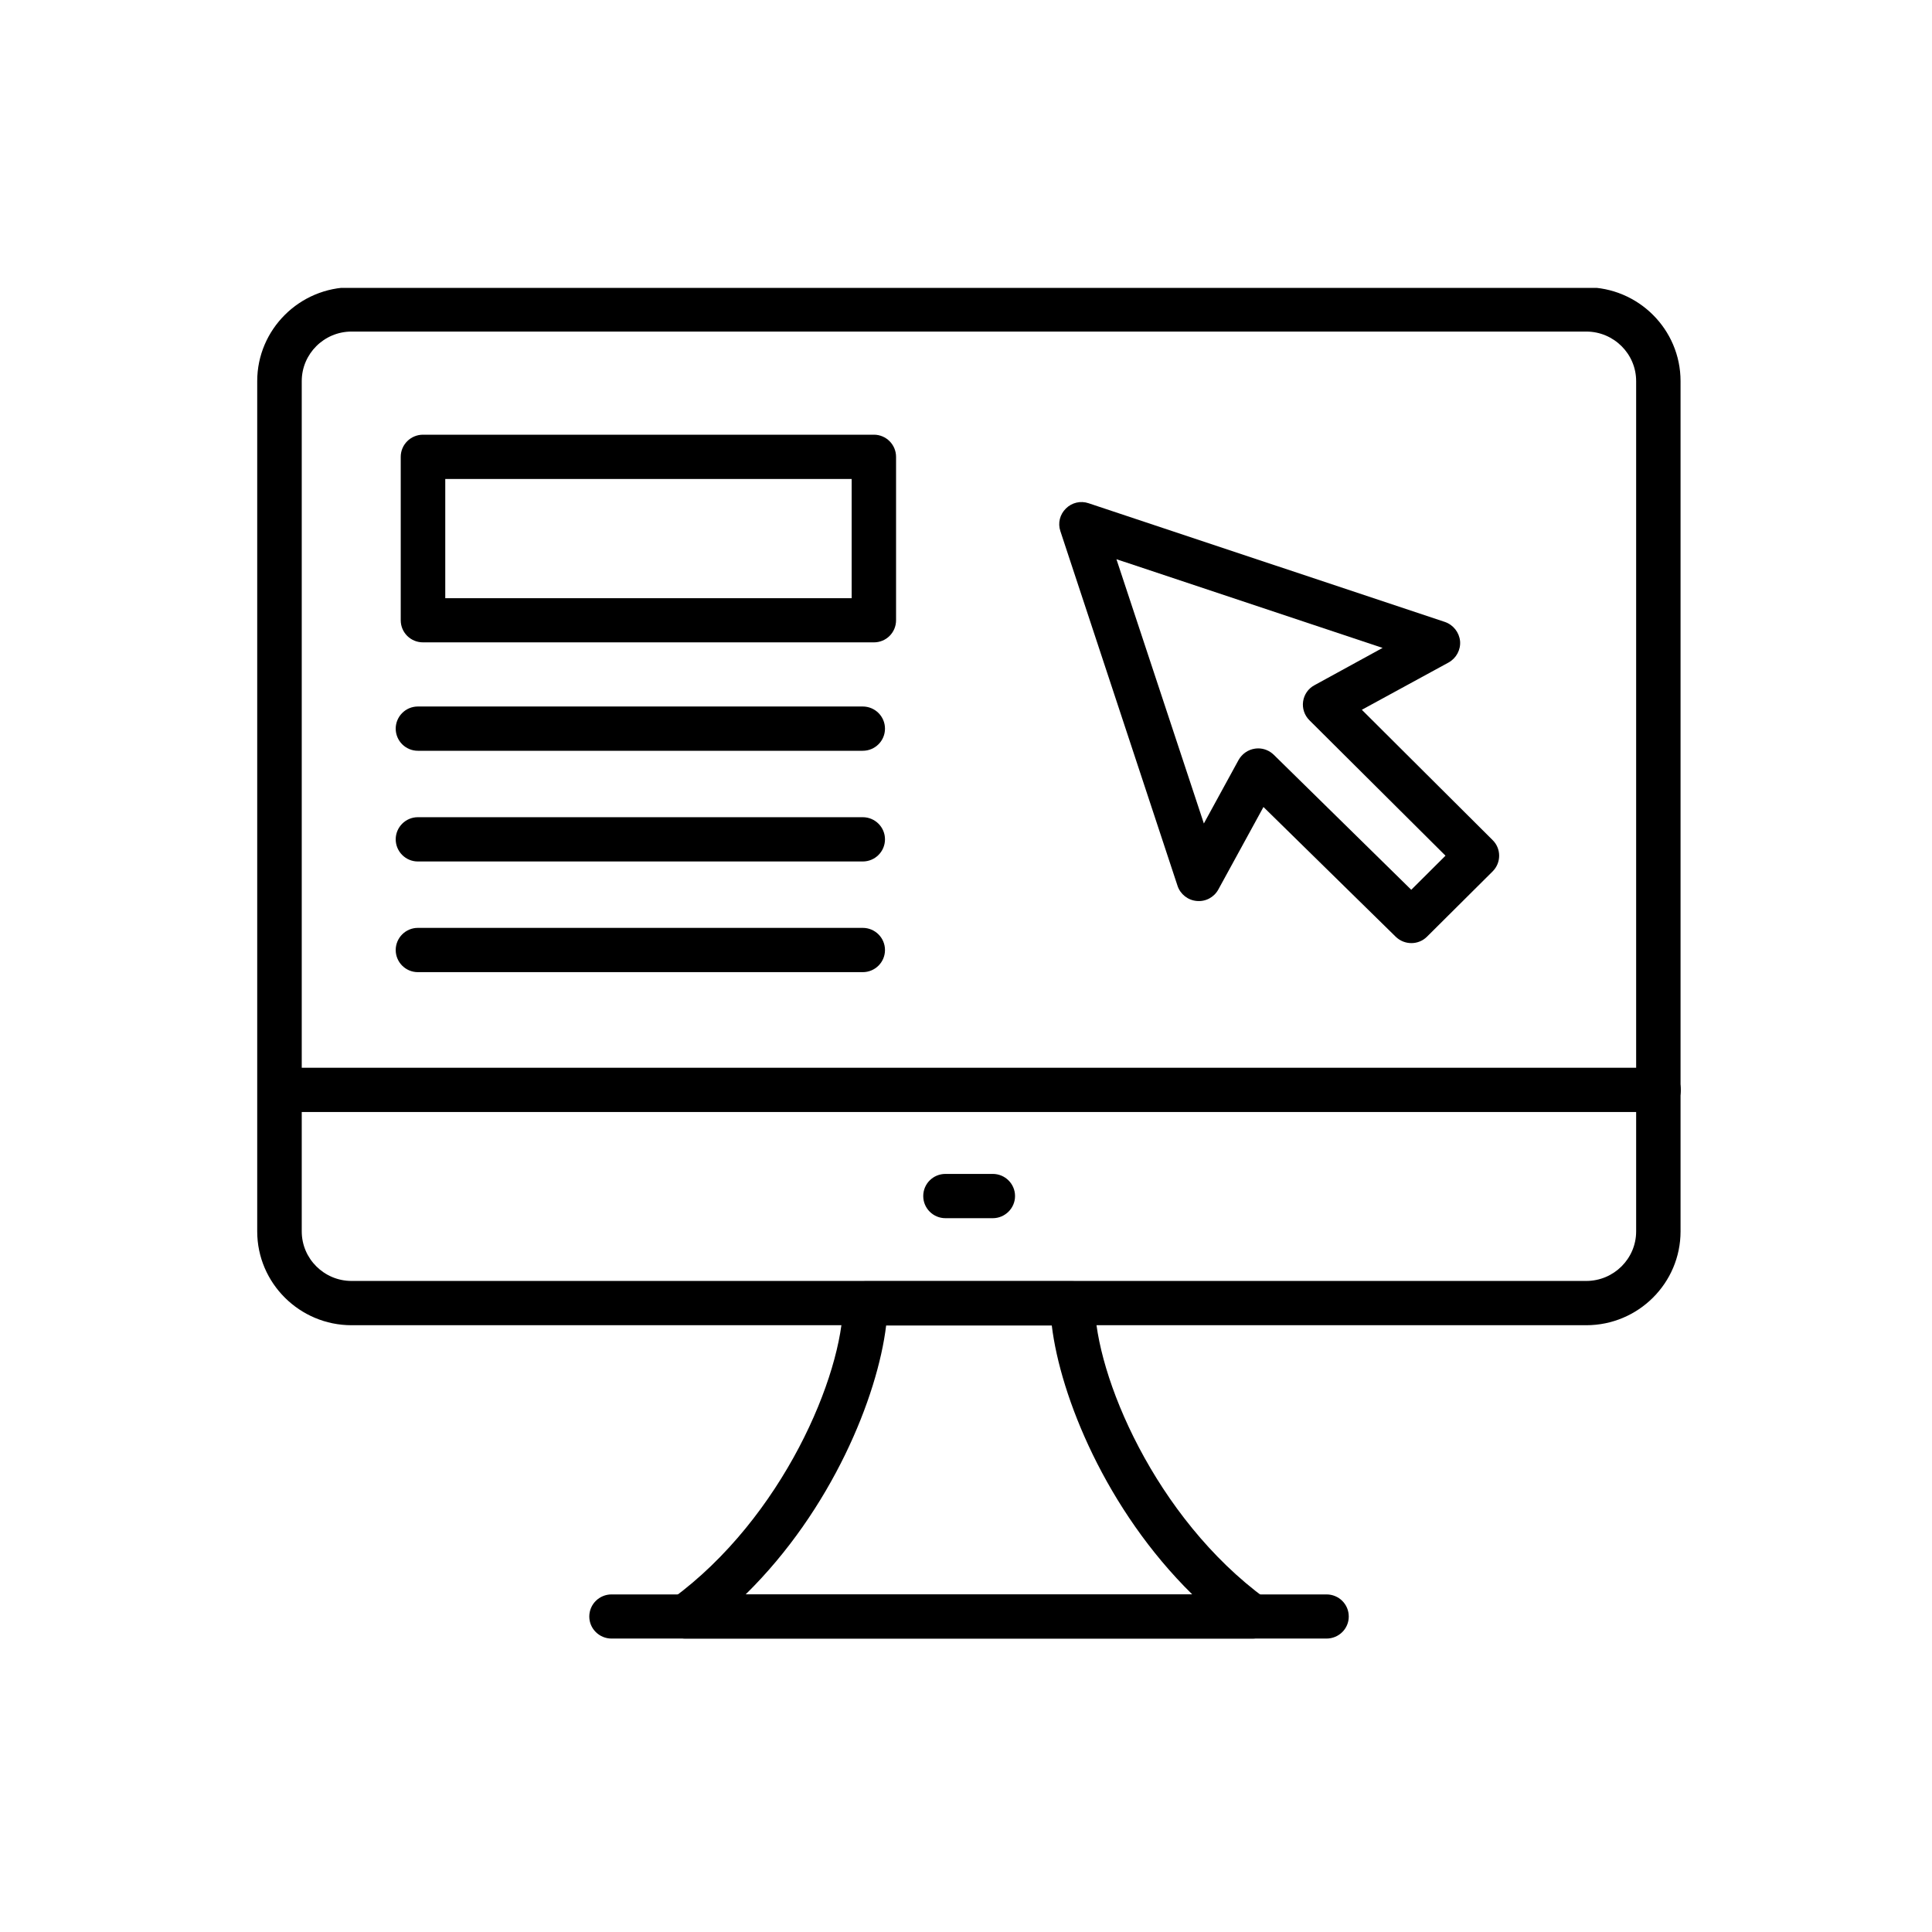 <svg xmlns="http://www.w3.org/2000/svg" xmlns:xlink="http://www.w3.org/1999/xlink" width="80" zoomAndPan="magnify" viewBox="0 0 60 60" height="80" preserveAspectRatio="xMidYMid meet" version="1.2"><defs><clipPath id="9cd6d8d27c"><path d="M 7.969 8.941 L 52.219 8.941 L 52.219 42 L 7.969 42 Z M 7.969 8.941 "/></clipPath><clipPath id="1bcd42522d"><path d="M 7.969 33 L 52.219 33 L 52.219 35 L 7.969 35 Z M 7.969 33 "/></clipPath><clipPath id="a3d8c85738"><path d="M 20 39 L 40 39 L 40 50.941 L 20 50.941 Z M 20 39 "/></clipPath><clipPath id="da43505250"><path d="M 18 49 L 42 49 L 42 50.941 L 18 50.941 Z M 18 49 "/></clipPath></defs><g id="f8a4f133d1"><rect x="0" width="60" y="0" height="60" style="fill:#ffffff;fill-opacity:1;stroke:none;"/><rect x="0" width="60" y="0" height="60" style="fill:#ffffff;fill-opacity:1;stroke:none;"/><g clip-rule="nonzero" clip-path="url(#9cd6d8d27c)"><path style=" stroke:none;fill-rule:nonzero;fill:#000000;fill-opacity:1;" d="M 49.262 41.156 L 10.918 41.156 C 9.305 41.156 7.988 39.848 7.988 38.242 L 7.988 11.836 C 7.988 10.23 9.305 8.922 10.918 8.922 L 49.262 8.922 C 50.879 8.922 52.191 10.23 52.191 11.836 L 52.191 38.242 C 52.191 39.848 50.879 41.156 49.262 41.156 Z M 10.918 10.297 C 10.066 10.297 9.371 10.988 9.371 11.836 L 9.371 38.242 C 9.371 39.09 10.066 39.781 10.918 39.781 L 49.262 39.781 C 50.117 39.781 50.812 39.09 50.812 38.242 L 50.812 11.836 C 50.812 10.988 50.117 10.297 49.262 10.297 Z M 10.918 10.297 "/></g><g clip-rule="nonzero" clip-path="url(#1bcd42522d)"><path style=" stroke:none;fill-rule:nonzero;fill:#000000;fill-opacity:1;" d="M 51.508 34.535 L 8.684 34.535 C 8.305 34.535 7.996 34.227 7.996 33.848 C 7.996 33.465 8.305 33.16 8.684 33.16 L 51.508 33.16 C 51.891 33.16 52.199 33.465 52.199 33.848 C 52.199 34.227 51.891 34.535 51.508 34.535 Z M 51.508 34.535 "/></g><g clip-rule="nonzero" clip-path="url(#a3d8c85738)"><path style=" stroke:none;fill-rule:nonzero;fill:#000000;fill-opacity:1;" d="M 38.895 50.887 L 21.289 50.887 C 20.992 50.887 20.727 50.699 20.633 50.414 C 20.539 50.133 20.641 49.824 20.879 49.648 C 24.316 47.129 26.168 42.699 26.184 40.473 C 26.188 40.094 26.496 39.789 26.875 39.789 L 33.309 39.789 C 33.688 39.789 33.996 40.094 34 40.473 C 34.016 42.699 35.867 47.129 39.305 49.648 C 39.543 49.824 39.645 50.133 39.551 50.414 C 39.457 50.699 39.191 50.887 38.895 50.887 Z M 23.156 49.516 L 37.027 49.516 C 34.348 46.883 32.93 43.371 32.664 41.164 L 27.52 41.164 C 27.254 43.371 25.836 46.883 23.156 49.516 Z M 23.156 49.516 "/></g><path style=" stroke:none;fill-rule:nonzero;fill:#000000;fill-opacity:1;" d="M 30.832 37.832 L 29.363 37.832 C 28.98 37.832 28.672 37.523 28.672 37.145 C 28.672 36.762 28.98 36.457 29.363 36.457 L 30.832 36.457 C 31.211 36.457 31.523 36.762 31.523 37.145 C 31.523 37.523 31.211 37.832 30.832 37.832 Z M 30.832 37.832 "/><g clip-rule="nonzero" clip-path="url(#da43505250)"><path style=" stroke:none;fill-rule:nonzero;fill:#000000;fill-opacity:1;" d="M 41.195 50.887 L 18.992 50.887 C 18.613 50.887 18.301 50.582 18.301 50.203 C 18.301 49.82 18.613 49.516 18.992 49.516 L 41.195 49.516 C 41.578 49.516 41.887 49.82 41.887 50.203 C 41.887 50.582 41.578 50.887 41.195 50.887 Z M 41.195 50.887 "/></g><path style=" stroke:none;fill-rule:nonzero;fill:#000000;fill-opacity:1;" d="M 43.832 29.289 C 43.656 29.289 43.48 29.223 43.344 29.09 L 39.238 25.062 L 37.836 27.625 C 37.703 27.867 37.441 28.008 37.164 27.98 C 36.891 27.957 36.656 27.77 36.57 27.512 L 32.93 16.492 C 32.848 16.246 32.914 15.977 33.102 15.793 C 33.285 15.609 33.559 15.543 33.809 15.629 L 44.875 19.316 C 45.133 19.406 45.316 19.637 45.344 19.91 C 45.367 20.18 45.227 20.441 44.988 20.574 L 42.293 22.043 L 46.355 26.09 C 46.625 26.355 46.625 26.793 46.355 27.062 L 44.32 29.086 C 44.184 29.223 44.008 29.289 43.832 29.289 Z M 39.074 23.242 C 39.254 23.242 39.426 23.312 39.559 23.441 L 43.828 27.633 L 44.891 26.574 L 40.664 22.367 C 40.512 22.215 40.438 22 40.469 21.785 C 40.5 21.57 40.629 21.383 40.82 21.281 L 42.938 20.121 L 34.672 17.367 L 37.387 25.574 L 38.465 23.602 C 38.57 23.414 38.758 23.281 38.973 23.25 C 39.004 23.246 39.039 23.242 39.074 23.242 Z M 39.074 23.242 "/><path style=" stroke:none;fill-rule:nonzero;fill:#000000;fill-opacity:1;" d="M 27.141 19.949 L 13.137 19.949 C 12.754 19.949 12.445 19.645 12.445 19.262 L 12.445 14.188 C 12.445 13.809 12.754 13.5 13.137 13.5 L 27.141 13.5 C 27.52 13.5 27.828 13.809 27.828 14.188 L 27.828 19.262 C 27.828 19.645 27.52 19.949 27.141 19.949 Z M 13.828 18.578 L 26.449 18.578 L 26.449 14.875 L 13.828 14.875 Z M 13.828 18.578 "/><path style=" stroke:none;fill-rule:nonzero;fill:#000000;fill-opacity:1;" d="M 26.793 23.316 L 12.977 23.316 C 12.598 23.316 12.289 23.008 12.289 22.629 C 12.289 22.25 12.598 21.941 12.977 21.941 L 26.793 21.941 C 27.176 21.941 27.484 22.25 27.484 22.629 C 27.484 23.008 27.176 23.316 26.793 23.316 Z M 26.793 23.316 "/><path style=" stroke:none;fill-rule:nonzero;fill:#000000;fill-opacity:1;" d="M 26.793 26.754 L 12.977 26.754 C 12.598 26.754 12.289 26.445 12.289 26.066 C 12.289 25.688 12.598 25.379 12.977 25.379 L 26.793 25.379 C 27.176 25.379 27.484 25.688 27.484 26.066 C 27.484 26.445 27.176 26.754 26.793 26.754 Z M 26.793 26.754 "/><path style=" stroke:none;fill-rule:nonzero;fill:#000000;fill-opacity:1;" d="M 26.793 30.191 L 12.977 30.191 C 12.598 30.191 12.289 29.883 12.289 29.504 C 12.289 29.125 12.598 28.816 12.977 28.816 L 26.793 28.816 C 27.176 28.816 27.484 29.125 27.484 29.504 C 27.484 29.883 27.176 30.191 26.793 30.191 Z M 26.793 30.191 "/></g></svg>